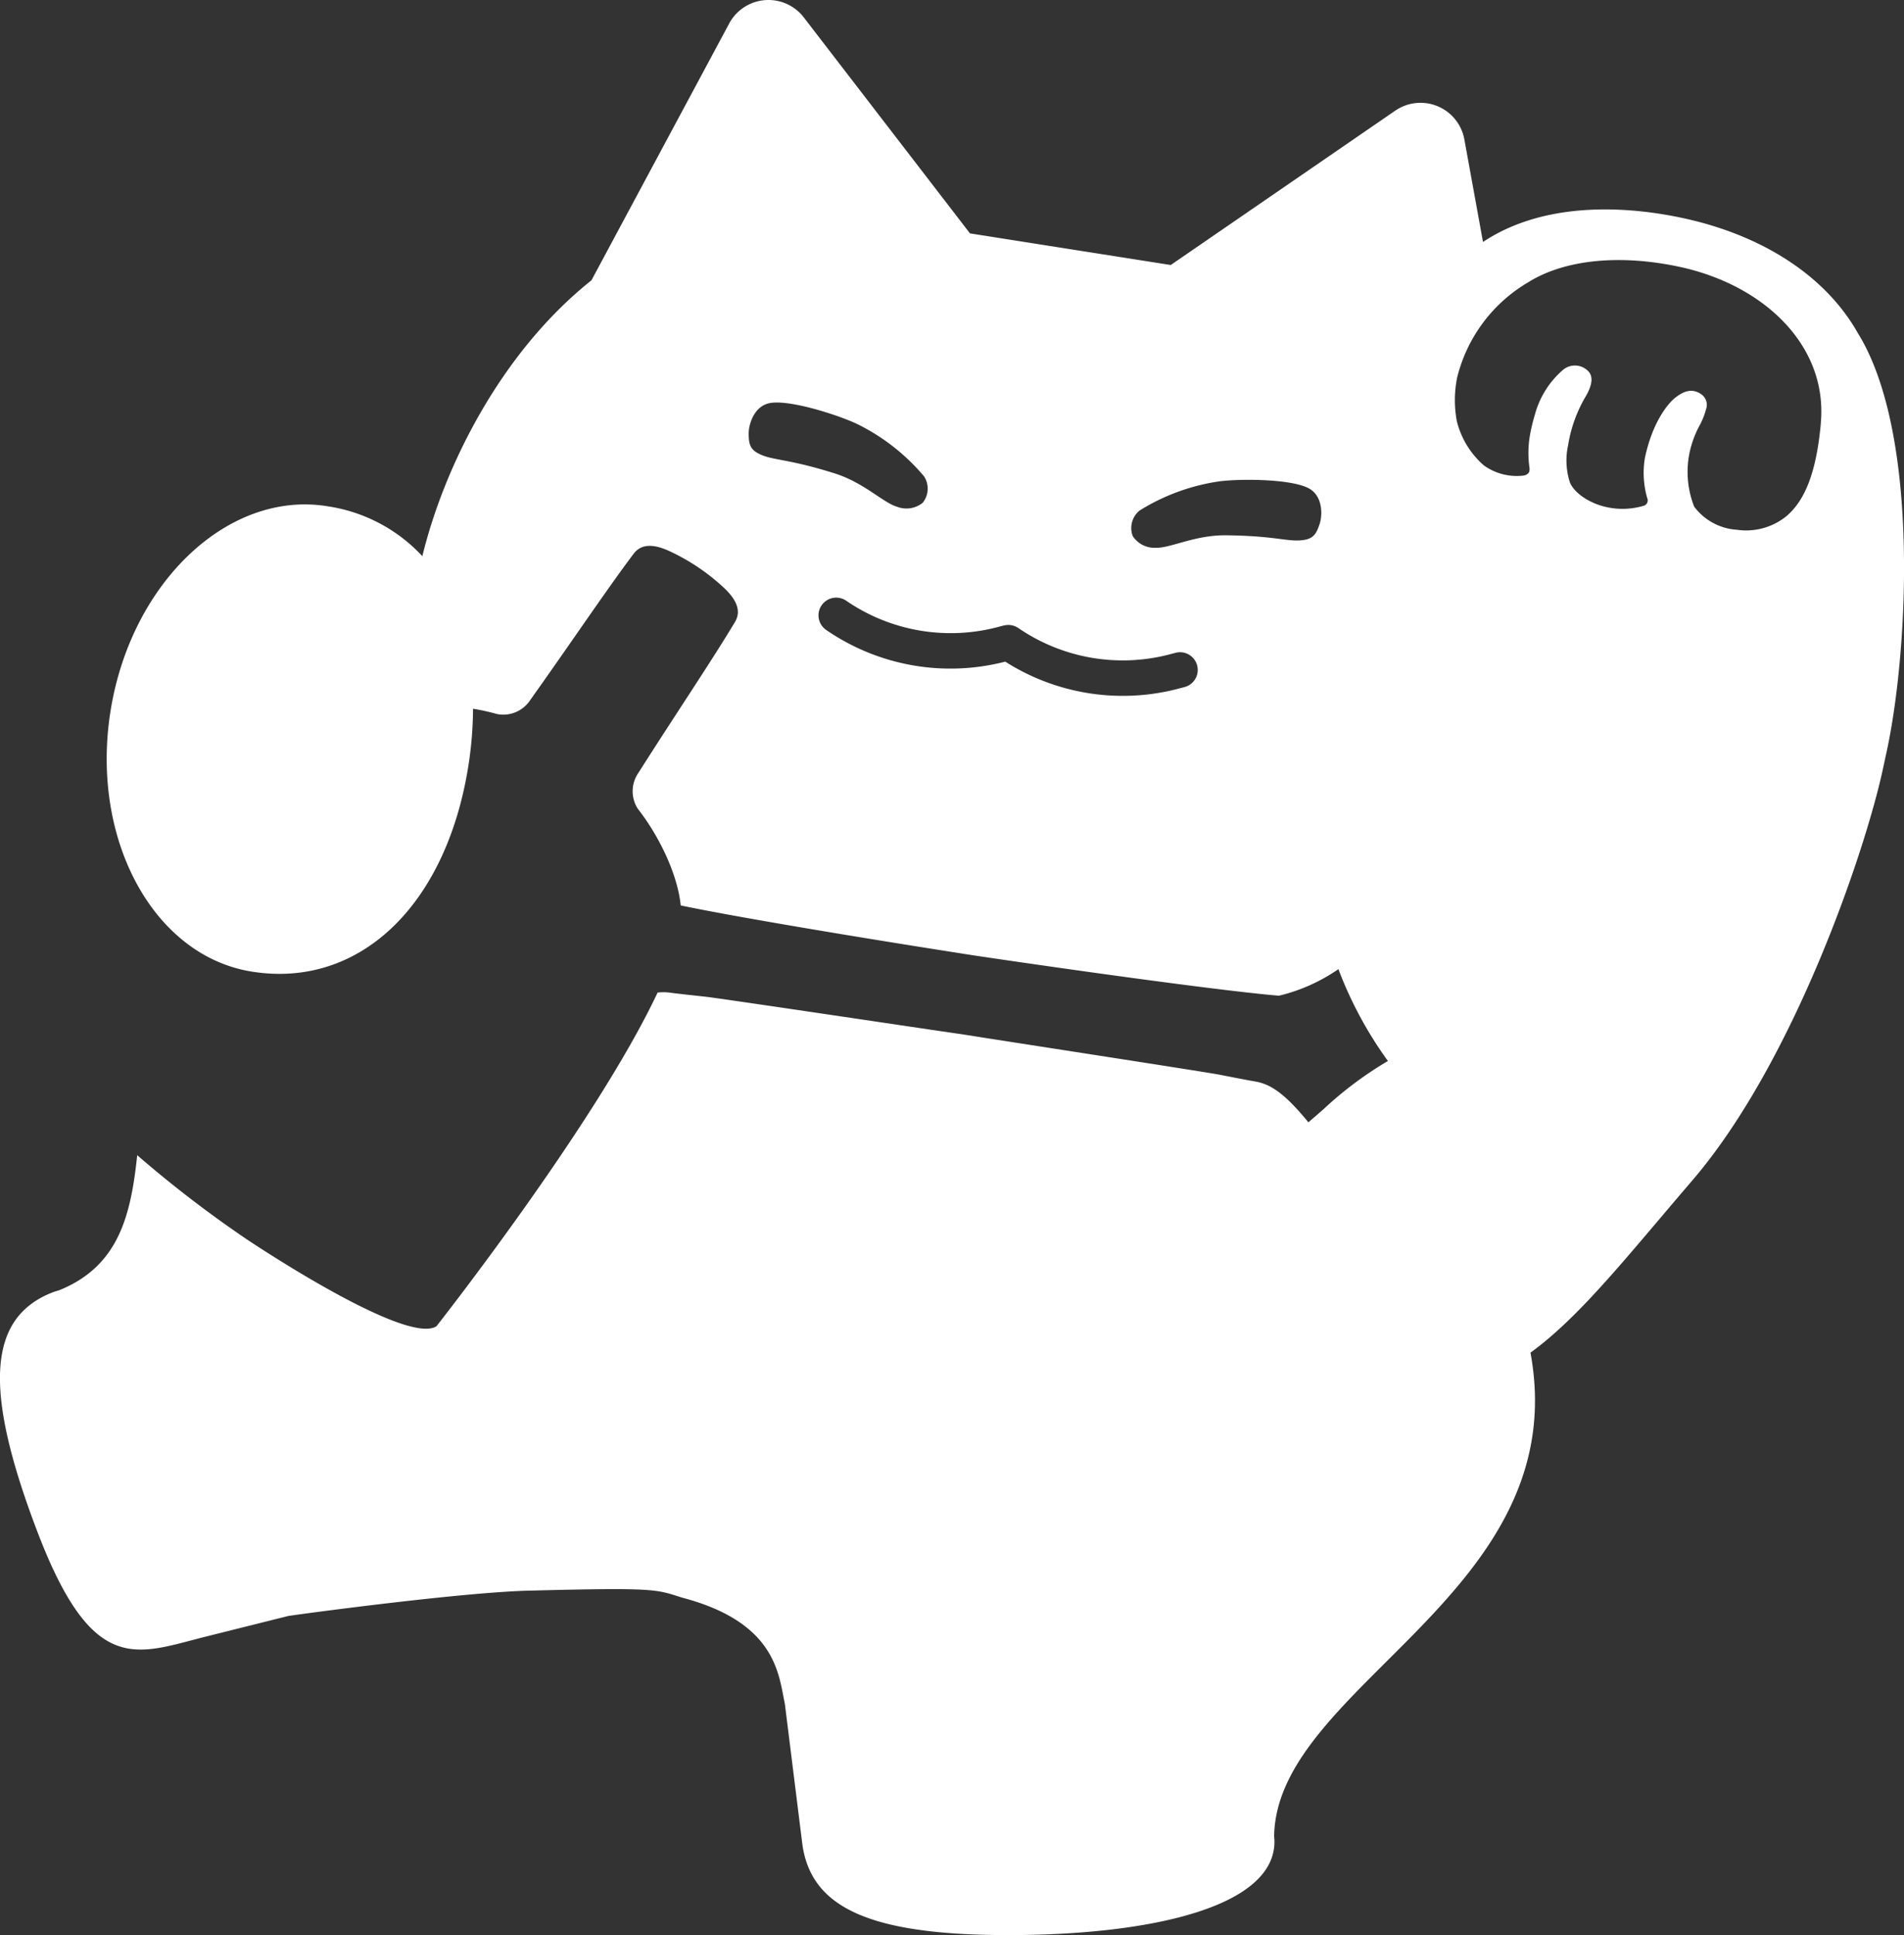 <svg xmlns="http://www.w3.org/2000/svg" width="208.521" height="211.867" viewBox="0 0 208.521 211.867">
  <rect x="0" y="0" width="208.521" height="211.867" fill="#333333" stroke="none"/>
  <path id="パス_13628" data-name="パス 13628" d="M203.481,36.5c-3.394-6.064-10.171-10.7-19.251-12.64-4.9-1.049-14.2-2.139-21.384,2.354-.133.084-.283.179-.433.277l-2.046-11.261-.005-.026a4.882,4.882,0,0,0-7.557-3.089l-24.588,16.9L116.23,27.129l-.2-.031-9.8-1.545L88.028,1.905a4.881,4.881,0,0,0-8.141.614l-.013.025-15.1,28.146C54.75,38.676,48.6,51.241,46.255,60.893a17.7,17.7,0,0,0-10.371-5.461c-10.786-1.775-21.44,8.2-23.752,22.248S16.714,104.59,27.5,106.365c11.7,1.926,21.245-7.014,23.752-22.247a41.488,41.488,0,0,0,.553-6.521,23.871,23.871,0,0,1,2.648.587,3.536,3.536,0,0,0,3.61-1.526c4.494-6.313,8.321-12.024,11.33-16.028.93-1.238,2.44-.968,3.915-.292a22.8,22.8,0,0,1,5.983,4.027c1.181,1.111,2,2.409,1.2,3.737-2.576,4.294-6.427,9.989-10.585,16.53a3.54,3.54,0,0,0-.056,3.919c2.1,2.661,4.327,6.909,4.7,10.583,5.694,1.193,18.958,3.427,32.208,5.487,13.963,2.066,28.013,3.956,33.252,4.392l.1-.005a19.368,19.368,0,0,0,6.469-2.9A43.03,43.03,0,0,0,152,116.165a40.207,40.207,0,0,0-7.076,5.3c-.553.483-1.1.956-1.634,1.412-2.736-3.353-4.278-4.205-5.856-4.475-.973-.166-2.322-.432-3.784-.72-1.694-.334-26.59-4.155-28.2-4.43-1.615-.215-26.523-3.949-28.24-4.132-1.481-.16-2.848-.306-3.827-.436a5.46,5.46,0,0,0-1.366-.01c-6.738,14.336-24.215,36.531-24.215,36.531-3.381,2.193-20.844-9.562-20.844-9.562a128.089,128.089,0,0,1-11.93-9.164c-.692,6.512-1.982,12.088-8.456,14.749-.221.09-.454.137-.673.218h0l-.054.018c-7.2,2.753-7.721,10.613-1.734,26.283S14.83,181.158,22.2,179.273l9.377-2.346c1.217-.192,18.855-2.579,26.314-2.771,14.1-.361,13.9-.149,16.848.773,10.3,2.723,10.54,8.434,11.217,11.626l1.879,15.075c.807,7.03,6.959,10.237,22.565,10.237s29.175-3.062,29.175-10.237v-.054c0-.219-.038-.436-.033-.657.412-16.536,32.93-26.519,28.072-52.82,4.479-3.253,8.728-8.262,14.132-14.637q1.705-2.016,3.582-4.208c11.2-13.037,19.02-36.366,20.871-45.008l.42-1.938c2.333-10.695,3.707-34.746-3.135-45.809M81.994,47.487c-.007-1.036.565-2.855,2.087-3.3,1.938-.573,7.335,1.112,9.668,2.177a22.565,22.565,0,0,1,7.458,5.8,2.47,2.47,0,0,1-.156,2.884,2.834,2.834,0,0,1-2.793.44c-1.558-.45-3.62-2.652-6.908-3.679-5.383-1.68-6.764-1.357-8.315-2.171-.946-.495-1.034-1.166-1.04-2.151m47.772,27.727-.552.145a23.978,23.978,0,0,1-19.123-2.918,24.008,24.008,0,0,1-19.6-3.462,1.939,1.939,0,1,1,2.175-3.212,20.231,20.231,0,0,0,16.712,2.859l.552-.145c.02-.005.041-.005.06-.01a1.906,1.906,0,0,1,.208-.033c.059-.007.116-.014.174-.017a1.919,1.919,0,0,1,.194.009,1.676,1.676,0,0,1,.182.018,1.858,1.858,0,0,1,.183.043c.06.017.122.033.181.055s.109.048.162.076a1.747,1.747,0,0,1,.182.1c.018.01.038.017.055.029a20.222,20.222,0,0,0,16.712,2.859l.552-.145a1.94,1.94,0,0,1,.989,3.751m14.751-17.833c-.31.937-.6,1.546-1.654,1.726-1.727.294-2.941-.44-8.579-.5-3.445-.039-6.085,1.42-7.708,1.366a2.838,2.838,0,0,1-2.52-1.281A2.474,2.474,0,0,1,124.8,55.9a22.606,22.606,0,0,1,8.885-3.217c2.549-.293,8.2-.228,9.869.916,1.307.9,1.29,2.8.964,3.785m54.9-11.1c-.531,6.017-2.011,8.739-3.8,10.254A7.023,7.023,0,0,1,190.2,58a6.338,6.338,0,0,1-4.656-2.526,10.383,10.383,0,0,1-.466-6.107,11.411,11.411,0,0,1,1-2.685,7.875,7.875,0,0,0,.756-1.849,1.414,1.414,0,0,0-.478-1.638c-1.069-.777-2.045-.315-2.91.368-.691.546-2.445,2.525-3.3,6.571a9.963,9.963,0,0,0,.254,4.4.612.612,0,0,1-.412.848,8.127,8.127,0,0,1-4.137.118c-1.583-.357-3.334-1.369-3.908-2.647a7.79,7.79,0,0,1-.205-4.121,15.138,15.138,0,0,1,1.976-5.415c.563-1,.887-2.086.173-2.728a2.022,2.022,0,0,0-2.787-.026,9.83,9.83,0,0,0-3,4.827,19.4,19.4,0,0,0-.6,2.6,11.535,11.535,0,0,0,0,3.192,1.057,1.057,0,0,1-.048.535.861.861,0,0,1-.593.351,6.174,6.174,0,0,1-4.357-1.117,9.455,9.455,0,0,1-2.945-4.8,12.426,12.426,0,0,1,.029-4.825A16.733,16.733,0,0,1,167.377,30.9c3.96-2.477,9.995-3.092,16.555-1.686,9.231,1.977,16.229,8.6,15.482,17.068" transform="translate(0 0)" fill="#fff"/>
</svg>
